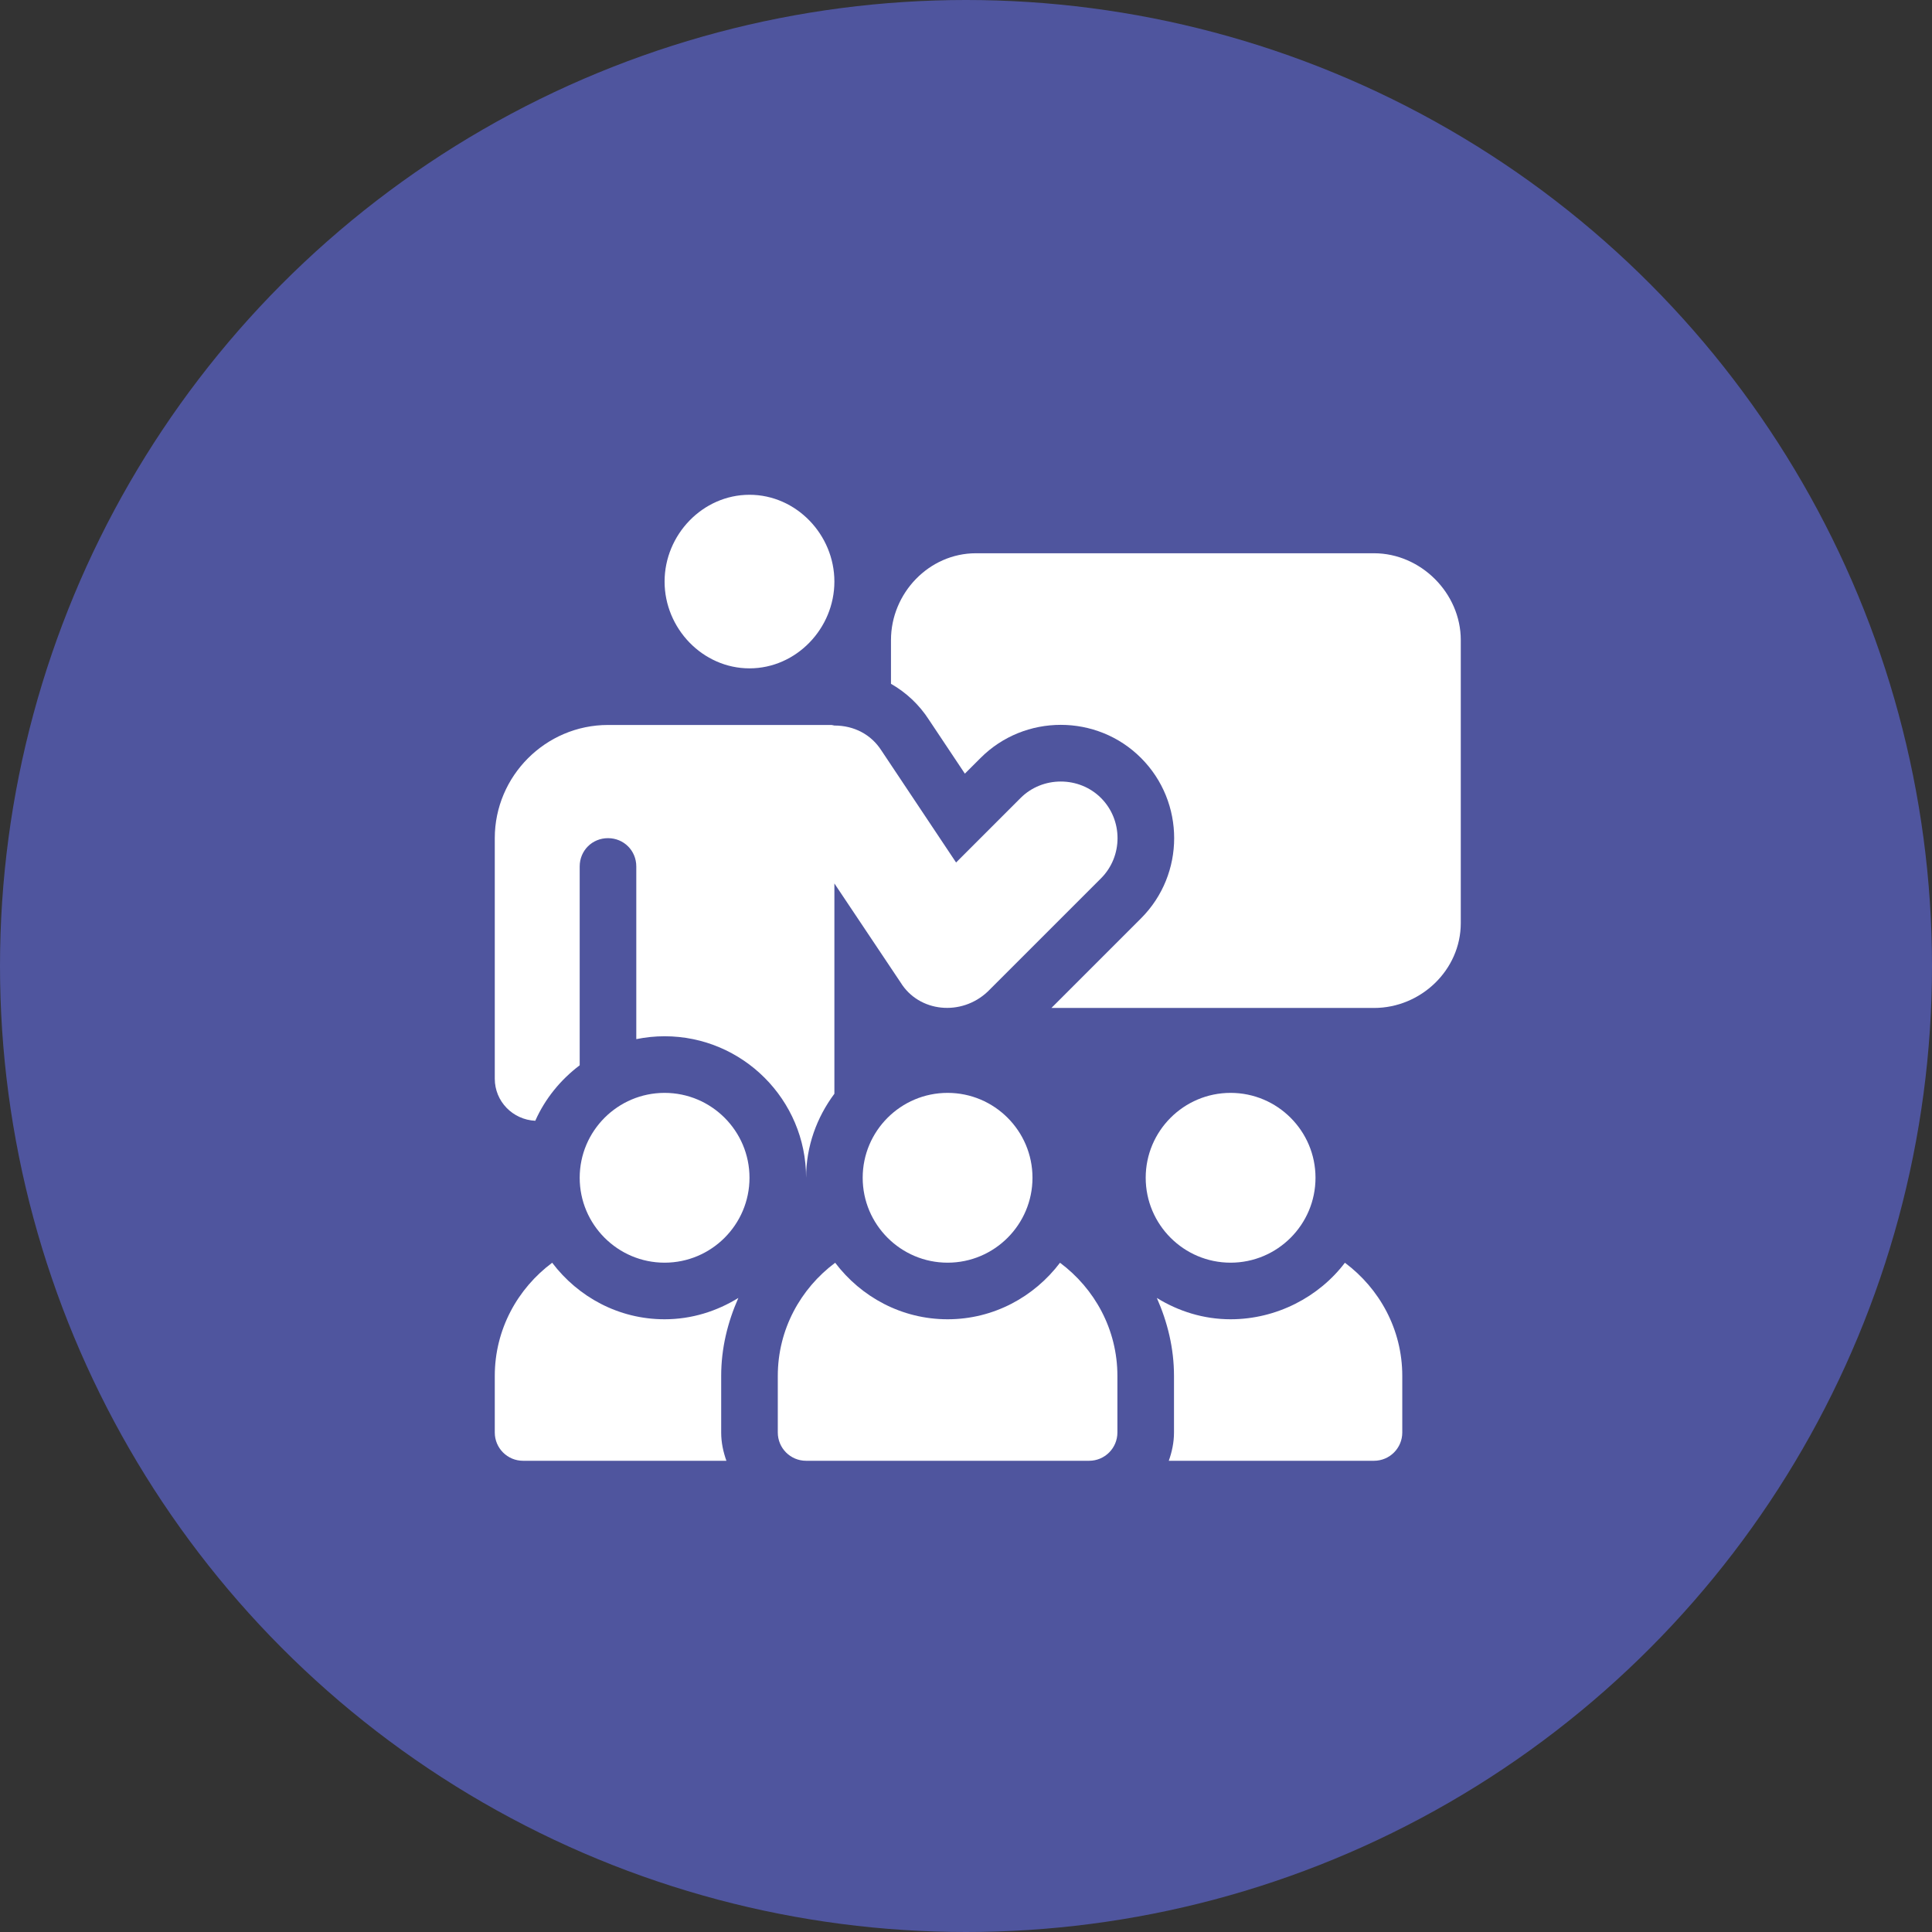 <svg width="82" height="82" viewBox="0 0 82 82" fill="none" xmlns="http://www.w3.org/2000/svg">
<rect x="0" y="0" width="82" height="82" fill="#333333" stroke="none"/>
<circle cx="41" cy="41" r="41" fill="#4F559E"/>
<path d="M40.219 46.385C38.232 46.385 36.615 48.001 36.615 49.988C36.615 51.975 38.232 53.592 40.219 53.592C42.206 53.592 43.822 51.975 43.822 49.988C43.822 48.001 42.206 46.385 40.219 46.385Z" fill="white"/>
<path d="M31.811 21C29.823 21 28.207 22.697 28.207 24.684C28.207 26.671 29.823 28.367 31.811 28.367C33.798 28.367 35.414 26.671 35.414 24.684C35.414 22.697 33.798 21 31.811 21Z" fill="white"/>
<path d="M28.207 46.385C26.22 46.385 24.604 48.001 24.604 49.988C24.604 51.975 26.22 53.592 28.207 53.592C30.194 53.592 31.811 51.975 31.811 49.988C31.811 48.001 30.194 46.385 28.207 46.385Z" fill="white"/>
<path d="M52.23 46.385C50.243 46.385 48.627 48.001 48.627 49.988C48.627 51.975 50.243 53.592 52.23 53.592C54.218 53.592 55.834 51.975 55.834 49.988C55.834 48.001 54.218 46.385 52.23 46.385Z" fill="white"/>
<path d="M46.729 33.868C45.798 32.938 44.248 32.938 43.318 33.868L40.579 36.607L37.408 31.851C36.976 31.178 36.255 30.794 35.414 30.794L35.294 30.77H25.805C23.162 30.77 21 32.932 21 35.574V45.784C21 46.75 21.765 47.524 22.719 47.569C23.136 46.629 23.793 45.828 24.604 45.214V36.775C24.604 36.103 25.132 35.574 25.805 35.574C26.477 35.574 27.006 36.103 27.006 36.775V44.104C27.394 44.025 27.796 43.982 28.207 43.982C31.518 43.982 34.213 46.677 34.213 49.988C34.213 48.648 34.669 47.422 35.414 46.422V37.496L38.225 41.7C39.004 42.965 40.804 43.147 41.924 42.084L46.729 37.28C47.666 36.343 47.666 34.805 46.729 33.868Z" fill="white"/>
<path d="M44.99 53.595C43.892 55.043 42.172 55.994 40.219 55.994C38.266 55.994 36.545 55.043 35.447 53.595C33.978 54.691 33.012 56.427 33.012 58.397V60.799C33.012 61.463 33.549 62 34.213 62H46.225C46.889 62 47.426 61.463 47.426 60.799V58.397C47.426 56.427 46.46 54.691 44.99 53.595Z" fill="white"/>
<path d="M57.082 53.595C55.984 55.043 54.183 55.994 52.23 55.994C51.08 55.994 50.014 55.653 49.1 55.089C49.556 56.119 49.828 57.229 49.828 58.397V60.799C49.828 61.222 49.741 61.623 49.607 62H58.316C58.98 62 59.517 61.463 59.517 60.799V58.397C59.517 56.427 58.551 54.691 57.082 53.595Z" fill="white"/>
<path d="M30.609 58.397C30.609 57.229 30.882 56.119 31.338 55.089C30.423 55.653 29.358 55.994 28.207 55.994C26.254 55.994 24.533 55.043 23.436 53.595C21.966 54.691 21 56.427 21 58.397V60.799C21 61.463 21.537 62 22.201 62H30.831C30.696 61.623 30.609 61.222 30.609 60.799V58.397Z" fill="white"/>
<path d="M58.316 23.482H41.42C39.43 23.482 37.816 25.176 37.816 27.166V29.023C38.461 29.391 39.016 29.91 39.429 30.552L40.952 32.836L41.619 32.17C43.488 30.296 46.56 30.297 48.429 32.171C50.304 34.047 50.304 37.102 48.428 38.978L44.625 42.781H58.316C60.307 42.781 62 41.168 62 39.178V27.166C62 25.176 60.307 23.482 58.316 23.482Z" fill="white"/>
</svg>
